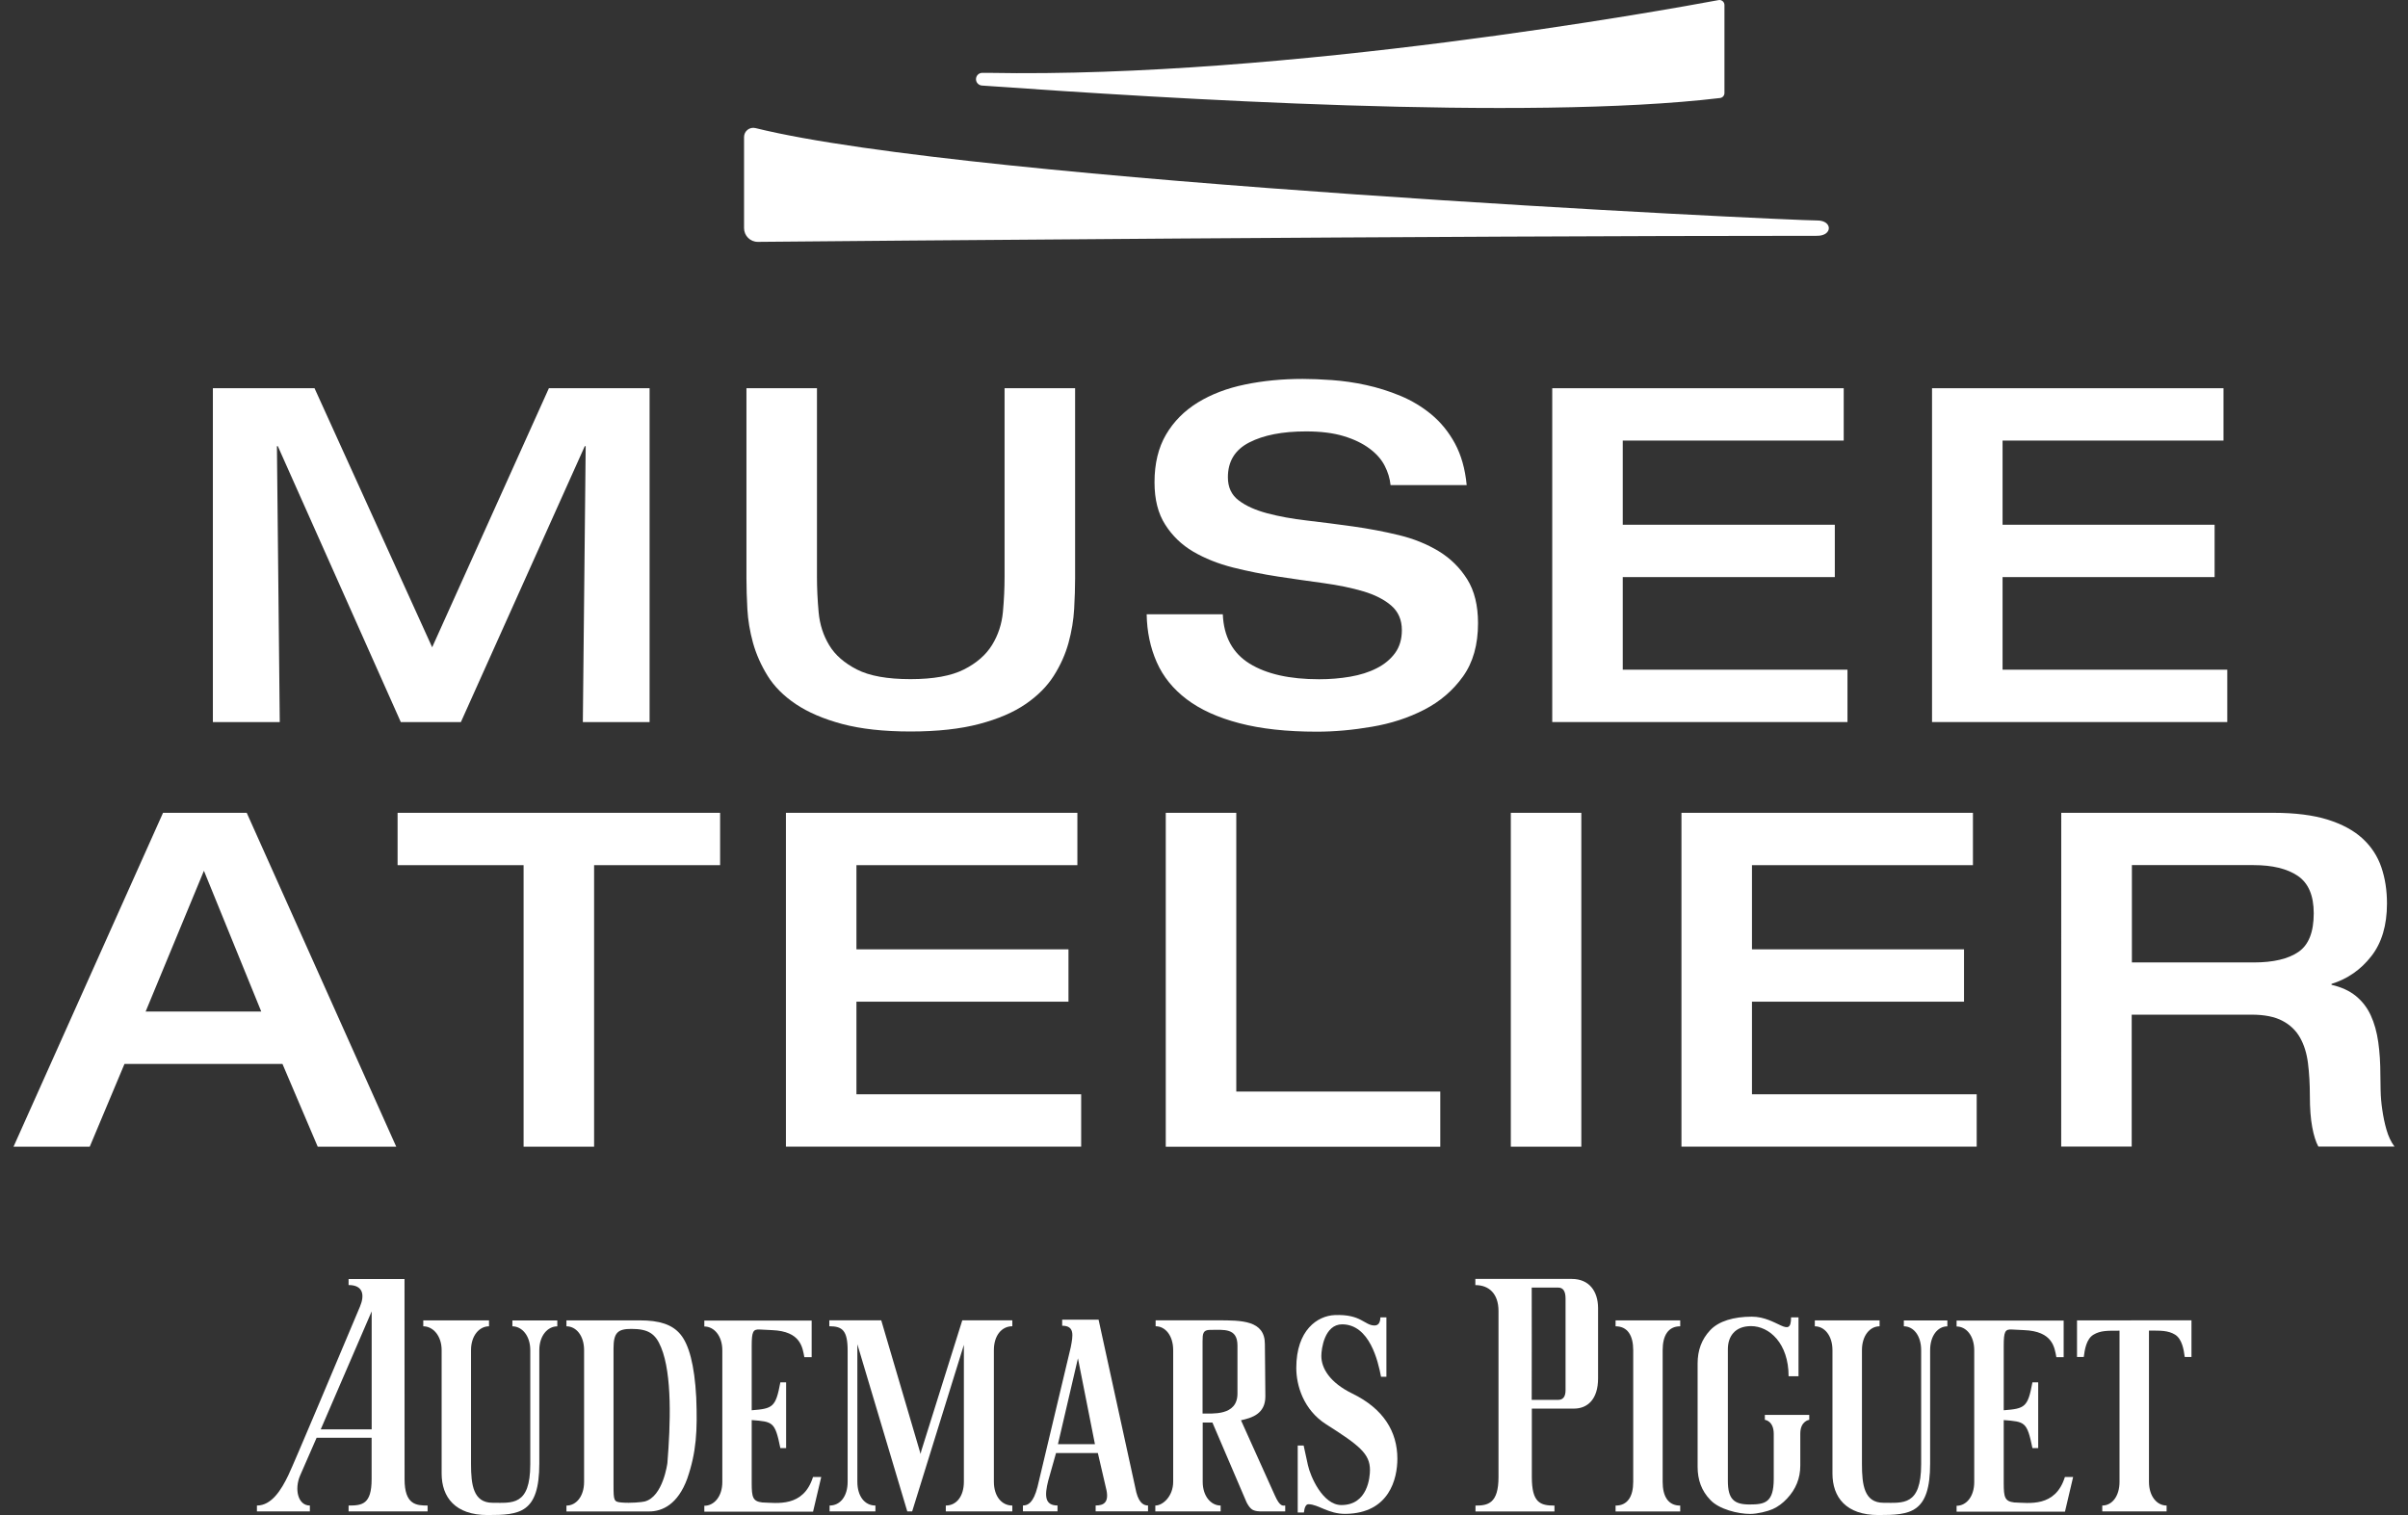 <?xml version="1.0" encoding="UTF-8"?>
<svg xmlns="http://www.w3.org/2000/svg" width="89" height="56" viewBox="0 0 89 56" fill="none">
  <rect x="0" y="0" width="89" height="56" fill="#333333" stroke="none"/>
  <path d="M7.868 14.35H11.625L15.973 23.925L20.287 14.35H24.009V26.691H21.542L21.647 16.493H21.613L17.034 26.691H14.814L10.269 16.493H10.235L10.34 26.691H7.868V14.35Z" fill="white"></path>
  <path d="M27.589 14.35H30.195V21.315C30.195 21.744 30.216 22.179 30.257 22.63C30.298 23.081 30.428 23.485 30.648 23.849C30.867 24.214 31.21 24.51 31.672 24.747C32.136 24.984 32.795 25.103 33.652 25.103C34.498 25.103 35.154 24.984 35.625 24.747C36.094 24.51 36.441 24.207 36.667 23.84C36.894 23.471 37.026 23.065 37.068 22.621C37.109 22.177 37.129 21.744 37.129 21.315V14.35H39.736V21.383C39.736 21.718 39.724 22.092 39.701 22.507C39.678 22.922 39.608 23.339 39.493 23.761C39.377 24.182 39.196 24.588 38.947 24.98C38.698 25.372 38.35 25.721 37.904 26.026C37.459 26.331 36.887 26.577 36.192 26.76C35.497 26.944 34.651 27.038 33.654 27.038C32.657 27.038 31.816 26.944 31.126 26.76C30.435 26.575 29.866 26.329 29.413 26.026C28.961 25.721 28.613 25.372 28.371 24.98C28.129 24.588 27.948 24.182 27.831 23.761C27.715 23.339 27.646 22.926 27.623 22.516C27.601 22.106 27.589 21.73 27.589 21.383V14.35Z" fill="white"></path>
  <path d="M42.671 17.826C42.671 17.135 42.813 16.547 43.096 16.064C43.38 15.579 43.771 15.187 44.269 14.879C44.767 14.574 45.348 14.35 46.016 14.213C46.681 14.075 47.392 14.006 48.144 14.006C48.457 14.006 48.819 14.02 49.23 14.049C49.642 14.079 50.062 14.138 50.49 14.232C50.917 14.325 51.34 14.457 51.759 14.631C52.175 14.804 52.559 15.034 52.906 15.321C53.254 15.611 53.544 15.966 53.775 16.392C54.006 16.821 54.152 17.331 54.209 17.931H51.395C51.372 17.689 51.299 17.45 51.178 17.215C51.057 16.978 50.867 16.764 50.613 16.577C50.359 16.388 50.039 16.233 49.658 16.119C49.276 16.003 48.812 15.946 48.268 15.946C47.399 15.946 46.702 16.082 46.173 16.354C45.645 16.625 45.383 17.053 45.383 17.641C45.383 18.01 45.515 18.295 45.782 18.496C46.048 18.699 46.4 18.856 46.834 18.972C47.269 19.088 47.76 19.177 48.311 19.241C48.862 19.305 49.427 19.378 50.005 19.458C50.584 19.54 51.148 19.645 51.699 19.779C52.25 19.911 52.742 20.112 53.176 20.374C53.611 20.64 53.96 20.985 54.228 21.411C54.495 21.839 54.628 22.379 54.628 23.036C54.628 23.831 54.443 24.488 54.072 25.005C53.702 25.522 53.224 25.932 52.639 26.233C52.054 26.534 51.411 26.744 50.709 26.862C50.007 26.983 49.328 27.045 48.668 27.045C47.557 27.045 46.603 26.94 45.81 26.732C45.017 26.525 44.367 26.231 43.864 25.85C43.361 25.47 42.989 25.012 42.753 24.476C42.516 23.938 42.392 23.35 42.381 22.705H45.195C45.229 23.535 45.561 24.143 46.185 24.529C46.811 24.916 47.666 25.107 48.757 25.107C49.15 25.107 49.532 25.076 49.904 25.012C50.275 24.948 50.602 24.845 50.885 24.699C51.169 24.556 51.395 24.367 51.562 24.139C51.729 23.909 51.813 23.626 51.813 23.293C51.813 22.913 51.683 22.612 51.423 22.386C51.162 22.161 50.817 21.985 50.389 21.858C49.959 21.73 49.47 21.63 48.922 21.554C48.37 21.479 47.813 21.399 47.246 21.313C46.679 21.226 46.119 21.114 45.57 20.976C45.019 20.836 44.53 20.64 44.102 20.39C43.672 20.137 43.33 19.806 43.069 19.396C42.801 18.981 42.671 18.459 42.671 17.826Z" fill="white"></path>
  <path d="M57.371 14.35H68.144V16.285H59.977V19.396H67.815V21.331H59.977V24.754H68.283V26.689H57.371V14.35Z" fill="white"></path>
  <path d="M71.408 14.35H82.181V16.285H74.015V19.396H81.852V21.331H74.015V24.754H82.32V26.689H71.408V14.35Z" fill="white"></path>
  <path d="M6.026 30.044H9.119L14.645 42.385H11.743L10.44 39.326H4.601L3.317 42.385H0.5L6.026 30.044ZM9.656 37.389L7.537 32.186L5.383 37.389H9.656Z" fill="white"></path>
  <path d="M19.352 31.979H14.695V30.044H26.615V31.979H21.958V42.385H19.352V31.979Z" fill="white"></path>
  <path d="M29.048 30.044H39.82V31.979H31.654V35.09H39.491V37.025H31.654V40.448H39.96V42.383H29.048V30.044Z" fill="white"></path>
  <path d="M43.087 30.044H45.693V40.347H53.233V42.387H43.087V30.044Z" fill="white"></path>
  <path d="M55.84 30.044H58.446V42.385H55.84V30.044Z" fill="white"></path>
  <path d="M62.147 30.044H72.92V31.979H64.753V35.09H72.59V37.025H64.753V40.448H73.059V42.383H62.147V30.044Z" fill="white"></path>
  <path d="M76.184 30.044H84.037C84.824 30.044 85.489 30.128 86.026 30.294C86.566 30.463 86.996 30.696 87.32 30.994C87.645 31.293 87.876 31.648 88.015 32.056C88.155 32.467 88.223 32.911 88.223 33.396C88.223 34.203 88.029 34.855 87.64 35.349C87.252 35.846 86.763 36.184 86.173 36.368V36.402C86.532 36.484 86.831 36.619 87.067 36.81C87.304 37.002 87.49 37.241 87.622 37.526C87.755 37.815 87.848 38.144 87.901 38.52C87.954 38.896 87.979 39.299 87.979 39.739C87.979 39.889 87.981 40.081 87.988 40.309C87.993 40.539 88.013 40.778 88.05 41.024C88.086 41.273 88.136 41.519 88.205 41.758C88.274 42 88.372 42.209 88.5 42.38H85.686C85.592 42.207 85.516 41.966 85.459 41.656C85.402 41.346 85.373 40.965 85.373 40.514C85.373 40.076 85.35 39.673 85.304 39.304C85.258 38.934 85.16 38.62 85.009 38.353C84.858 38.087 84.641 37.879 84.357 37.731C84.074 37.581 83.694 37.505 83.219 37.505H78.788V42.38H76.182L76.184 30.044ZM83.292 35.575C84.021 35.575 84.575 35.445 84.952 35.185C85.329 34.926 85.516 34.452 85.516 33.759C85.516 33.102 85.32 32.642 84.927 32.375C84.534 32.109 83.989 31.977 83.294 31.977H78.795V35.573L83.292 35.575Z" fill="white"></path>
  <path d="M18.933 49.024C19.29 49.024 19.599 49.368 19.599 49.906V54.124C19.599 55.674 18.922 55.547 18.206 55.547C17.493 55.547 17.409 54.883 17.409 54.115V49.906C17.409 49.366 17.717 49.024 18.074 49.024V48.805H15.644V49.024C16 49.024 16.323 49.368 16.323 49.906V54.466C16.323 55.346 16.83 56 18.017 56C19.203 56 19.933 55.941 19.933 54.095V49.908C19.933 49.368 20.241 49.026 20.598 49.026V48.807H18.938V49.026H18.933V49.024Z" fill="white"></path>
  <path d="M70.366 49.024C70.723 49.024 71.006 49.368 71.006 49.906V54.124C71.006 55.674 70.329 55.547 69.614 55.547C68.9 55.547 68.818 54.883 68.818 54.115V49.906C68.818 49.366 69.113 49.024 69.47 49.024V48.805H67.076V49.024C67.433 49.024 67.728 49.368 67.728 49.906V54.466C67.728 55.346 68.235 56 69.422 56C70.608 56 71.338 55.941 71.338 54.095V49.908C71.338 49.368 71.621 49.026 71.975 49.026V48.807H70.366V49.024Z" fill="white"></path>
  <path d="M23.661 48.805H20.936V49.024C21.293 49.024 21.588 49.368 21.588 49.906V54.772C21.588 55.314 21.293 55.651 20.936 55.651V55.868H23.991C24.484 55.868 25.051 55.603 25.399 54.66C25.739 53.68 25.781 52.882 25.733 51.654C25.669 50.434 25.458 49.694 25.152 49.325C24.848 48.953 24.361 48.805 23.661 48.805ZM23.828 55.499C23.732 55.524 23.312 55.567 22.971 55.537C22.69 55.512 22.676 55.476 22.676 54.895V49.842C22.676 49.261 22.831 49.12 23.334 49.12C23.954 49.12 24.226 49.288 24.434 49.803C24.848 50.804 24.782 52.661 24.667 54.077C24.667 54.077 24.51 55.323 23.828 55.499Z" fill="white"></path>
  <path d="M28.174 55.535C27.825 55.494 27.783 55.348 27.783 54.819V52.49C28.57 52.552 28.643 52.55 28.842 53.525H29.055V51.096H28.842C28.67 52.016 28.567 52.066 27.783 52.128V49.753C27.783 49.222 27.831 49.129 28.076 49.142L28.531 49.165C29.605 49.206 29.66 49.812 29.729 50.166H29.999V48.812H26.032V49.031C26.389 49.031 26.697 49.373 26.697 49.913V54.778C26.697 55.321 26.389 55.658 26.032 55.658V55.875H30.051L30.353 54.594H30.049C29.692 55.729 28.712 55.551 28.174 55.535Z" fill="white"></path>
  <path d="M74.447 55.535C74.099 55.494 74.058 55.348 74.058 54.819V52.49C74.845 52.552 74.918 52.55 75.119 53.525H75.332V51.096H75.119C74.948 52.016 74.845 52.066 74.058 52.128V49.753C74.058 49.222 74.106 49.129 74.351 49.142L74.806 49.165C75.88 49.206 75.935 49.812 76.004 50.166H76.273V48.812H72.316V49.031C72.673 49.031 72.968 49.373 72.968 49.913V54.778C72.968 55.321 72.673 55.658 72.316 55.658V55.875H76.322L76.623 54.594H76.319C75.965 55.729 74.986 55.551 74.447 55.535Z" fill="white"></path>
  <path d="M14.951 47.276H12.884V47.499C13.431 47.499 13.479 47.877 13.307 48.29C12.612 49.94 10.861 54.108 10.655 54.532C10.399 55.066 10.04 55.649 9.496 55.649V55.865H11.453V55.649C11.007 55.649 10.875 55.038 11.094 54.535C11.314 54.031 11.702 53.144 11.702 53.144H13.735V54.676C13.735 55.606 13.383 55.649 12.884 55.649V55.865H15.804V55.649C15.388 55.649 14.953 55.622 14.953 54.676C14.956 54.186 14.951 47.276 14.951 47.276ZM13.737 52.832H11.855L13.737 48.472V52.832Z" fill="white"></path>
  <path d="M58.094 47.273H54.529V47.501C55.039 47.501 55.385 47.825 55.385 48.459V54.594C55.385 55.572 54.996 55.651 54.534 55.651V55.868H57.453V55.651C56.925 55.651 56.617 55.542 56.617 54.598V52.066H58.174C58.674 52.066 59.065 51.724 59.065 50.947V48.345C59.061 47.725 58.734 47.273 58.094 47.273ZM57.863 51.387C57.863 51.62 57.774 51.743 57.593 51.743H56.612L56.614 49.867V49.432L56.612 47.593H57.593C57.774 47.593 57.863 47.727 57.863 47.998V51.387Z" fill="white"></path>
  <path d="M34.025 53.742L32.571 48.803H30.652V49.022C31.135 49.022 31.329 49.176 31.329 49.924V54.769C31.329 55.312 31.053 55.649 30.662 55.649V55.865H32.356V55.649C31.962 55.649 31.688 55.309 31.688 54.769V49.687L33.533 55.865H33.714L35.625 49.71V54.769C35.625 55.312 35.348 55.649 34.957 55.649V55.865H37.415V55.649C37.024 55.649 36.734 55.309 36.734 54.769V49.904C36.734 49.363 37.024 49.022 37.415 49.022V48.803H35.566L34.052 53.627" fill="white"></path>
  <path d="M47.12 55.278L45.867 52.497C46.265 52.41 46.768 52.265 46.768 51.615C46.768 50.913 46.75 50.17 46.75 49.68C46.75 48.803 45.892 48.803 45.014 48.803H42.712V49.022C43.069 49.022 43.361 49.366 43.361 49.904V54.769C43.361 55.309 42.977 55.649 42.701 55.649C42.687 55.649 42.721 55.649 42.701 55.649V55.865H45.115V55.649C44.761 55.649 44.452 55.309 44.452 54.769V52.581H44.811L46.052 55.48C46.052 55.48 46.116 55.651 46.242 55.767C46.359 55.877 46.603 55.865 46.603 55.865H47.502V55.649C47.415 55.651 47.31 55.704 47.12 55.278ZM45.737 51.51C45.737 52.356 44.781 52.24 44.447 52.249V49.582C44.447 49.3 44.459 49.156 44.726 49.156C45.236 49.156 45.737 49.076 45.737 49.737V51.51Z" fill="white"></path>
  <path d="M59.712 49.024C60.158 49.024 60.364 49.368 60.364 49.906V54.772C60.364 55.314 60.156 55.651 59.712 55.651V55.868H62.101V55.651C61.656 55.651 61.452 55.312 61.452 54.772V49.906C61.452 49.366 61.656 49.024 62.101 49.024V48.805H59.712V49.024Z" fill="white"></path>
  <path d="M49.982 51.51C49.152 51.105 48.837 50.576 48.837 50.12C48.837 49.869 48.949 48.951 49.61 48.951C50.62 48.96 50.933 50.305 51.043 50.89H51.242V48.693H51.02C51.011 48.933 50.915 48.994 50.796 48.994C50.421 48.985 50.309 48.57 49.333 48.609C48.702 48.634 47.911 49.154 47.911 50.564C47.911 51.207 48.174 52.112 49.017 52.648C50.245 53.427 50.634 53.737 50.634 54.336C50.634 54.587 50.558 55.631 49.578 55.631C48.885 55.631 48.428 54.562 48.341 54.156L48.183 53.431H47.964V55.907H48.192C48.215 55.708 48.27 55.601 48.361 55.601C48.723 55.601 49.093 55.964 49.733 55.957C51.359 55.936 51.647 54.644 51.647 53.919C51.647 52.923 51.139 52.073 49.982 51.51Z" fill="white"></path>
  <path d="M65.229 52.299V52.481C65.229 52.481 65.558 52.511 65.558 53.003V54.658C65.558 55.54 65.236 55.61 64.662 55.61C64.088 55.61 63.862 55.412 63.862 54.737V49.869C63.862 49.409 64.115 49.017 64.719 49.017C65.391 49.017 66.107 49.648 66.107 50.87H66.473V48.693H66.198C66.198 49.525 65.675 48.668 64.749 48.668C64.079 48.668 63.526 48.832 63.212 49.165C62.89 49.505 62.744 49.915 62.744 50.398V54.218C62.744 54.701 62.89 55.107 63.212 55.439C63.53 55.786 64.234 55.959 64.687 55.959C64.952 55.959 65.332 55.865 65.524 55.779C65.716 55.692 65.89 55.562 66.047 55.394C66.374 55.047 66.539 54.642 66.539 54.175V52.992C66.539 52.52 66.87 52.481 66.87 52.481V52.299H65.229Z" fill="white"></path>
  <path d="M39.102 53.381L39.841 50.207L40.469 53.381H39.102ZM41.999 55.164L40.604 48.78H39.258V49.003C39.726 49.003 39.66 49.359 39.575 49.799L38.346 54.961C38.195 55.547 37.996 55.647 37.808 55.647V55.863H39.086V55.647C38.611 55.647 38.604 55.282 38.741 54.737L39.031 53.709H40.577L40.872 54.981C41.023 55.547 40.783 55.647 40.495 55.647V55.863H42.431V55.647H42.433C42.312 55.647 42.115 55.603 41.999 55.164Z" fill="white"></path>
  <path d="M76.767 48.805V50.159H77.016C77.051 49.888 77.112 49.491 77.375 49.334C77.636 49.176 77.903 49.186 78.338 49.186V54.769C78.338 55.312 78.057 55.649 77.7 55.649V55.865H80.078V55.649C79.721 55.649 79.426 55.309 79.426 54.769V49.183C79.861 49.183 80.128 49.174 80.389 49.331C80.649 49.491 80.713 49.89 80.748 50.157H80.997V48.803L76.767 48.805Z" fill="white"></path>
  <path d="M27.5 5.065V8.432C27.5 8.714 27.731 8.944 28.014 8.94C31.585 8.908 52.957 8.716 67.165 8.716C67.737 8.716 67.737 8.149 67.165 8.149C66.043 8.149 35.945 6.725 27.925 4.735C27.708 4.68 27.5 4.844 27.5 5.065Z" fill="white"></path>
  <path d="M36.073 2.928C36.073 3.051 36.169 3.153 36.293 3.162C36.359 3.167 36.428 3.171 36.496 3.176C43.021 3.636 56.374 4.48 63.574 3.623C63.667 3.611 63.736 3.532 63.736 3.438V0.186C63.736 0.07 63.631 -0.019 63.517 0.004C61.601 0.361 47.584 2.903 36.53 2.693H36.311C36.178 2.691 36.073 2.795 36.073 2.928Z" fill="white"></path>
</svg>
